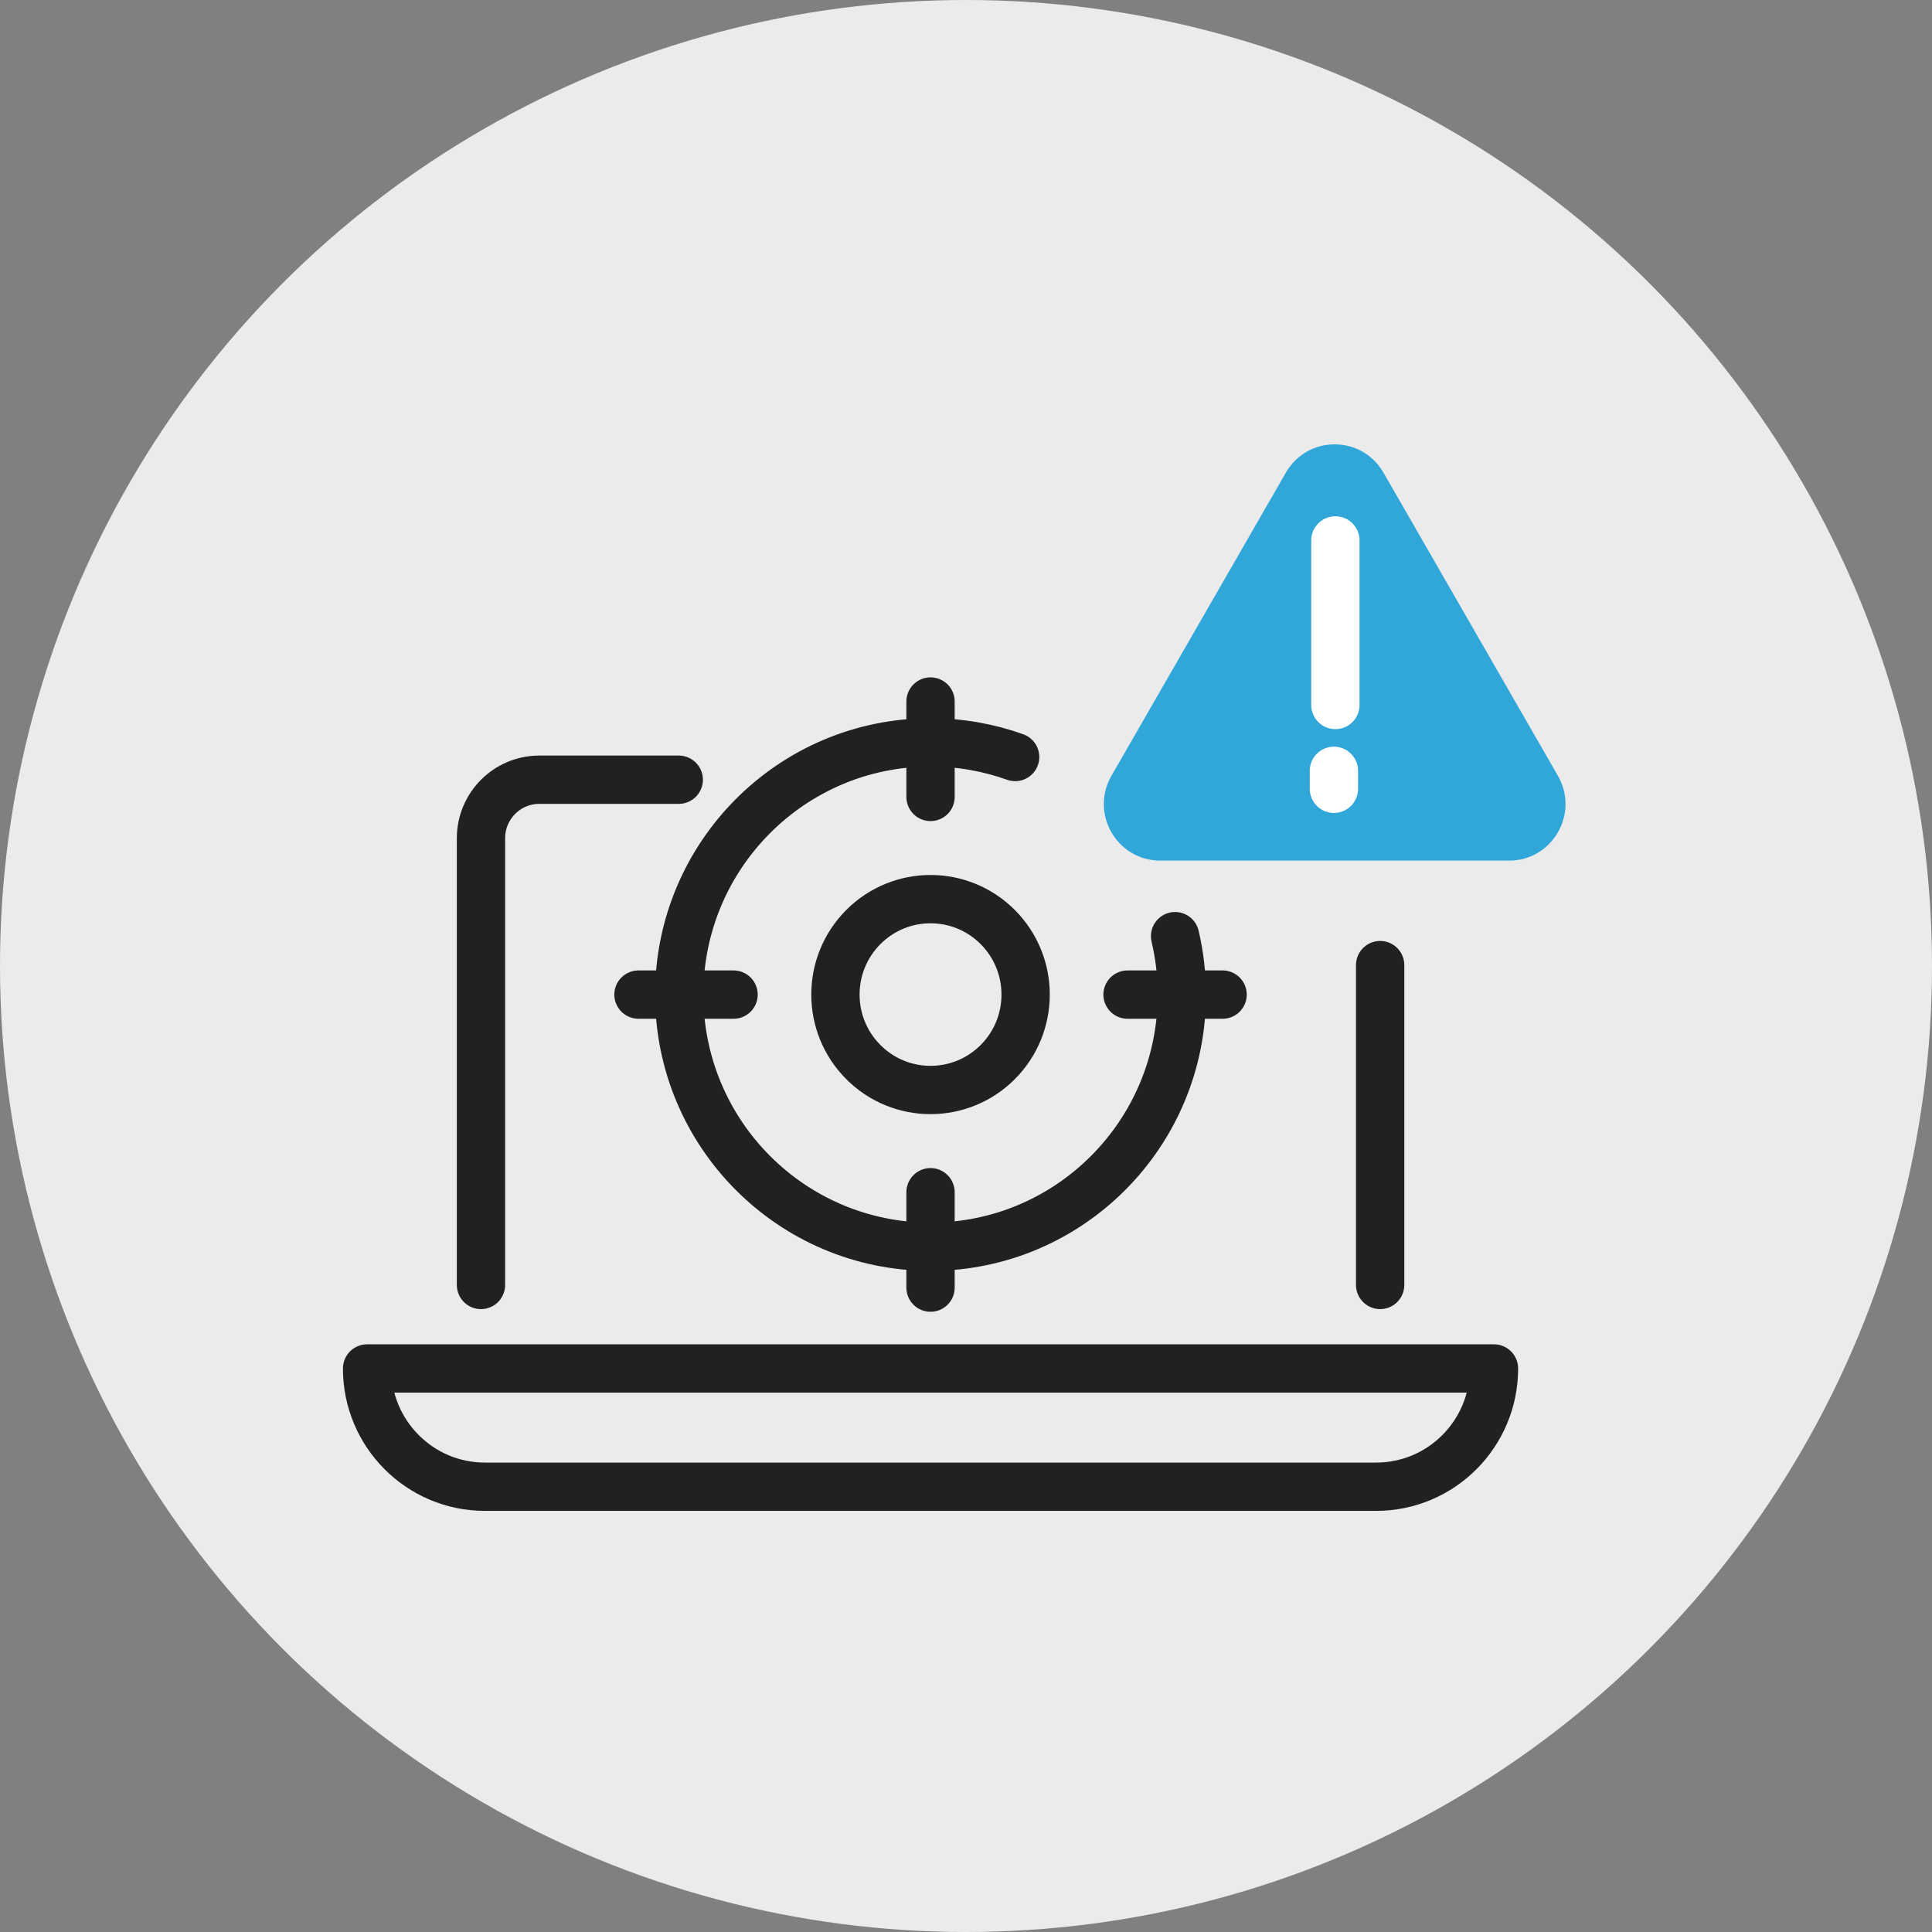 <svg width="100" height="100" viewBox="0 0 100 100" fill="none" xmlns="http://www.w3.org/2000/svg">
<rect x="0" y="0" width="100" height="100" fill="#808080" stroke="none"/>
<circle cx="50" cy="50" r="50" fill="#EBEBEB"/>
<path d="M60.822 48.455C61.051 49.425 61.172 50.438 61.172 51.478C61.172 58.686 55.349 64.531 48.164 64.531C40.98 64.531 35.156 58.688 35.156 51.478C35.156 44.269 40.98 38.425 48.164 38.425C49.701 38.425 51.175 38.693 52.544 39.183" stroke="#212121" stroke-width="2.5" stroke-linecap="round" stroke-linejoin="round"/>
<path d="M48.164 41.249V36.31" stroke="#212121" stroke-width="2.5" stroke-linecap="round" stroke-linejoin="round"/>
<path d="M58.361 51.48H63.282" stroke="#212121" stroke-width="2.5" stroke-linecap="round" stroke-linejoin="round"/>
<path d="M48.164 61.709V66.647" stroke="#212121" stroke-width="2.5" stroke-linecap="round" stroke-linejoin="round"/>
<path d="M37.969 51.48H33.047" stroke="#212121" stroke-width="2.5" stroke-linecap="round" stroke-linejoin="round"/>
<path d="M51.645 54.971C53.567 53.042 53.567 49.915 51.645 47.986C49.722 46.057 46.606 46.057 44.684 47.986C42.761 49.915 42.761 53.042 44.684 54.971C46.606 56.9 49.722 56.9 51.645 54.971Z" stroke="#212121" stroke-width="2.5" stroke-linecap="round" stroke-linejoin="round"/>
<path d="M71.228 76.953H25.1C21.731 76.953 19 74.213 19 70.832H77.328C77.328 74.213 74.597 76.953 71.228 76.953Z" stroke="#212121" stroke-width="2.5" stroke-linecap="round" stroke-linejoin="round"/>
<path d="M71.436 49.953V66.509" stroke="#212121" stroke-width="2.5" stroke-linecap="round" stroke-linejoin="round"/>
<path d="M24.895 66.509V43.39C24.895 41.715 26.247 40.358 27.914 40.358H35.133" stroke="#212121" stroke-width="2.5" stroke-linecap="round" stroke-linejoin="round"/>
<path d="M71.609 24.464L80.637 40.154C81.76 42.106 80.356 44.545 78.11 44.545H60.055C57.809 44.545 56.405 42.106 57.528 40.154L66.556 24.464C67.679 22.512 70.486 22.512 71.608 24.464H71.609Z" fill="#31A7D9"/>
<path d="M69.119 36.49V27.972" stroke="white" stroke-width="2.5" stroke-linecap="round" stroke-linejoin="round"/>
<path d="M69.043 40.828V39.898" stroke="white" stroke-width="2.5" stroke-linecap="round" stroke-linejoin="round"/>
</svg>
